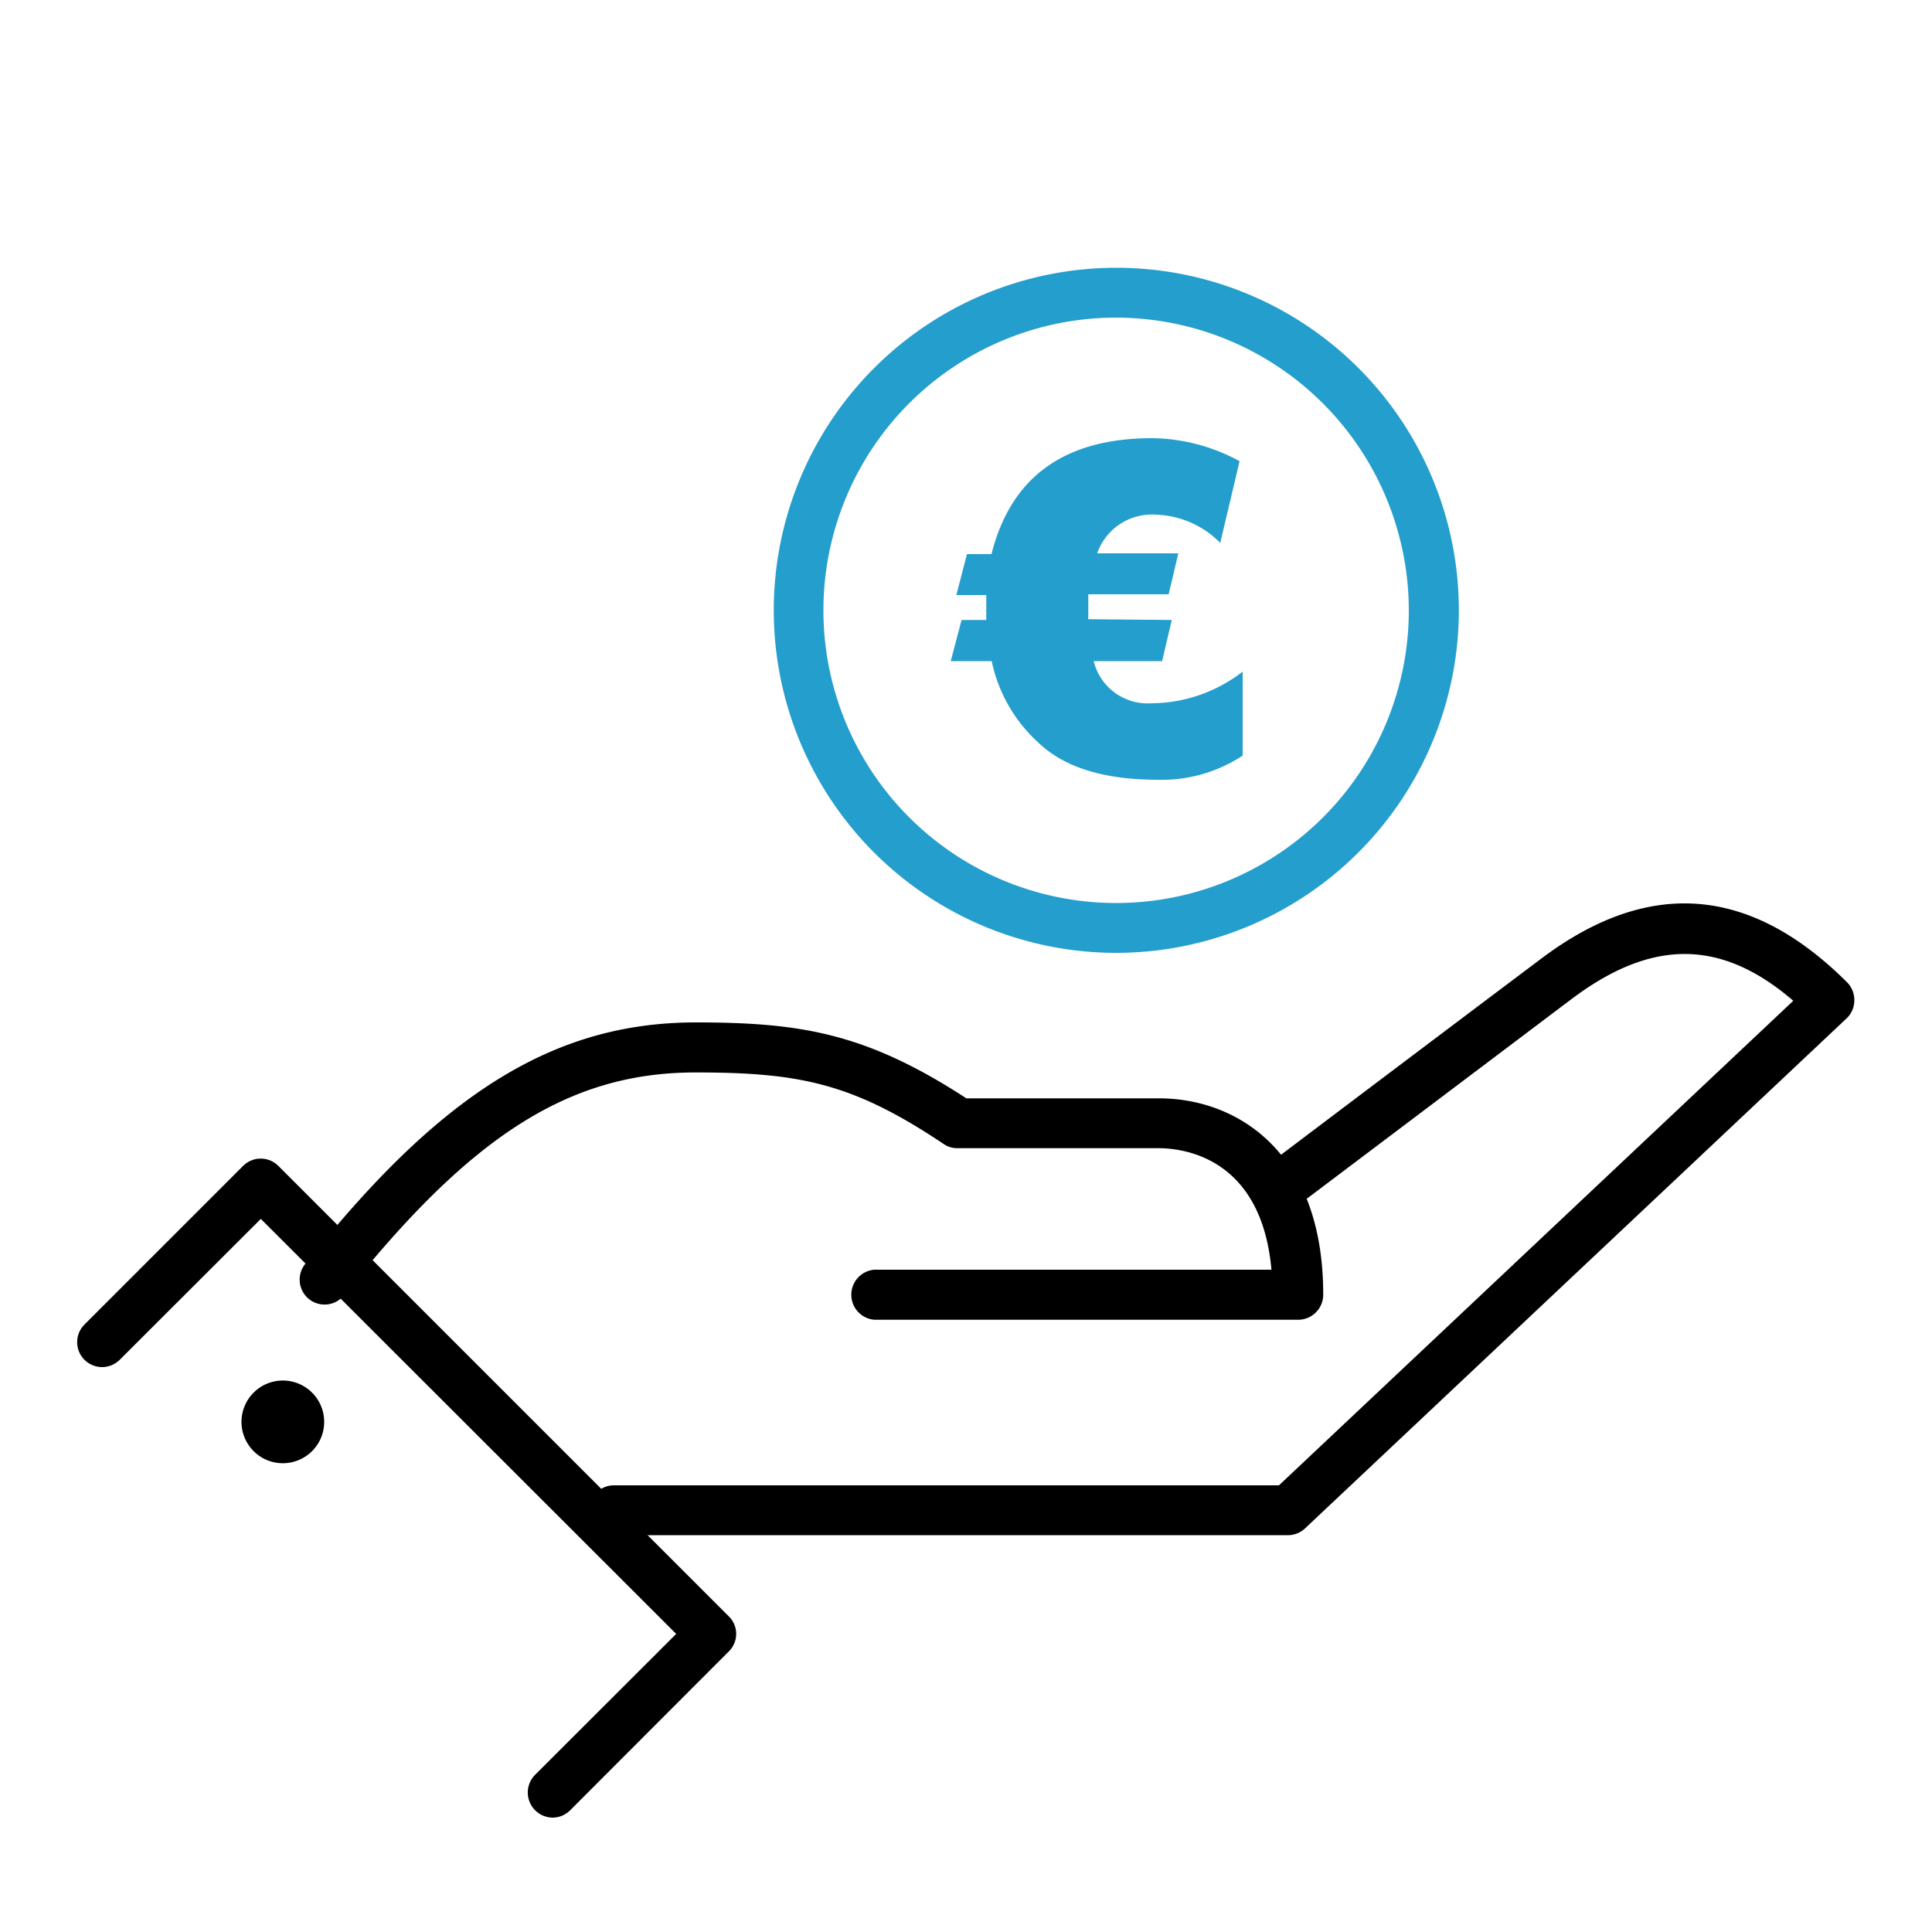 <svg xmlns="http://www.w3.org/2000/svg" id="Livello_1" data-name="Livello 1" viewBox="0 0 100 100"><defs><style>      .euro-1251 {        fill: #249ecd;      }    </style></defs><g><g><g><path class="cls-1" d="M66.71,79.46H31.78a1.29,1.29,0,1,1,0-2.58H66.2L92.82,51.8c-3.72-3.2-7.3-3.22-11.45-.11L67.58,62.09,66,60s8.22-6.21,13.8-10.4,10.83-3.72,15.81,1.25a1.31,1.31,0,0,1,.37.94,1.28,1.28,0,0,1-.4.92l-28,26.37A1.3,1.3,0,0,1,66.71,79.46Z"></path><path class="cls-1" d="M67.15,68.31H45.25a1.3,1.3,0,0,1,0-2.59H65.81c-.52-5.81-4.55-6.29-5.85-6.29H49.56a1.22,1.22,0,0,1-.72-.22c-4.69-3.14-7.44-3.7-12.84-3.7-6.48,0-11.56,3.2-18.12,11.43a1.29,1.29,0,1,1-2-1.61c7-8.81,12.86-12.41,20.14-12.41,5.49,0,8.85.58,14,3.93H60c3.92,0,8.49,2.66,8.49,10.16A1.3,1.3,0,0,1,67.15,68.31Z"></path><path class="cls-1" d="M28.6,94.08a1.3,1.3,0,0,1-.91-2.21L35,84.57,13.5,63.09,6.2,70.38a1.29,1.29,0,0,1-1.83-1.82l8.21-8.21a1.29,1.29,0,0,1,1.83,0L37.72,83.66a1.27,1.27,0,0,1,0,1.82L29.51,93.7A1.29,1.29,0,0,1,28.6,94.08Z"></path></g><path class="cls-1" d="M13.14,72.07a2.14,2.14,0,1,0,3,0A2.14,2.14,0,0,0,13.14,72.07Z"></path></g><path class="euro-1251" d="M57.78,49.32A17.73,17.73,0,1,1,75.51,31.59,17.75,17.75,0,0,1,57.78,49.32Zm0-32.88A15.15,15.15,0,1,0,72.92,31.59,15.17,15.17,0,0,0,57.78,16.44Z"></path></g><path class="euro-1251" d="M60.65,32.09l-.5,2.13H56.61a2.87,2.87,0,0,0,3,2.18,7.73,7.73,0,0,0,4.71-1.64v4.35a7.6,7.6,0,0,1-4.4,1.25q-4.15,0-6.15-1.9a7.87,7.87,0,0,1-2.44-4.24H49.21l.56-2.13h1.28c0-.11,0-.32,0-.61s0-.54,0-.68H49.5l.55-2.12h1.27q1.51-6,8.32-6a9.67,9.67,0,0,1,4.52,1.19l-1,4.23a4.88,4.88,0,0,0-3.31-1.46,3,3,0,0,0-3.06,2h4.2l-.5,2.12H56.33c0,.16,0,.38,0,.68v.61Z"></path></svg>
